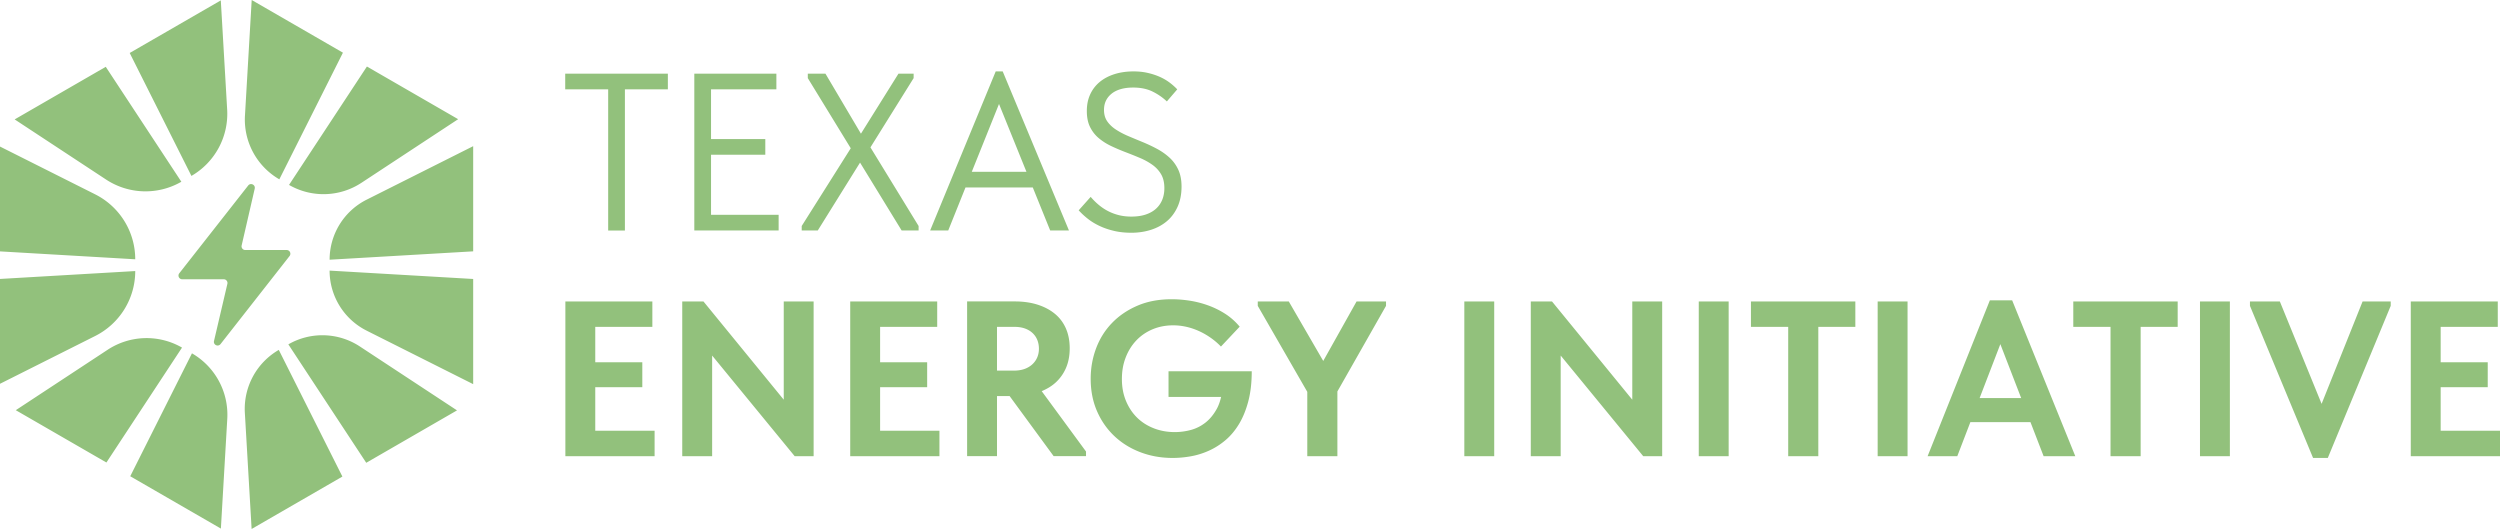 <svg xmlns="http://www.w3.org/2000/svg" data-name="Слой 1" viewBox="0 0 1618.41 342.44"><path d="M385.35 250.67h30.46V234.5h-30.46v-22.9h36.96v-16.46H366v100.17h57.76v-16.46h-38.41v-28.18zm122.02 8.08-51.99-63.61h-13.72v100.17h19.35v-65.14l53.43 65.14h12.27V195.14h-19.34v63.61zm62.38-8.08h30.46V234.5h-30.46v-22.9h36.96v-16.46H550.4v100.17h57.76v-16.46h-38.41v-28.18zm113.21-2.65c3.08-2.72 5.44-5.96 7.08-9.73 1.64-3.77 2.45-8.04 2.45-12.81s-.82-9.04-2.45-12.81c-1.64-3.77-4.02-6.94-7.15-9.52s-6.88-4.55-11.26-5.94c-4.38-1.38-9.27-2.07-14.66-2.07h-30.9v100.17h19.35v-38.92h8.15l28.53 38.92h20.94v-3.01l-28.68-39.07c3.18-1.36 6.11-3.02 8.6-5.22Zm-37.54-36.42h11.26c2.6 0 4.88.36 6.86 1.07 1.97.71 3.63 1.72 4.98 3.01 1.34 1.28 2.36 2.79 3.03 4.5.67 1.72 1.01 3.58 1.01 5.58s-.36 3.87-1.08 5.58c-.73 1.72-1.79 3.22-3.18 4.51-1.39 1.28-3.08 2.29-5.05 3-1.98.71-4.26 1.07-6.86 1.07h-10.97v-28.33Zm111.04 45.36h34.04c-.67 2.89-1.57 5.47-2.77 7.66-2.07 3.77-4.55 6.77-7.44 9.02-2.89 2.24-6.04 3.81-9.46 4.72a39.99 39.99 0 0 1-10.33 1.36c-4.82 0-9.31-.81-13.5-2.43-4.19-1.62-7.79-3.91-10.83-6.87-3.03-2.96-5.44-6.56-7.22-10.81-1.79-4.25-2.67-8.99-2.67-14.24s.82-9.7 2.45-13.95c1.64-4.24 3.92-7.91 6.86-11.01 2.94-3.1 6.45-5.51 10.54-7.23 4.09-1.72 8.54-2.57 13.36-2.57 2.79 0 5.58.31 8.38.93 2.79.62 5.51 1.53 8.16 2.72s5.2 2.64 7.66 4.36 4.69 3.63 6.71 5.73l12.13-12.88c-2.7-3.24-5.78-5.99-9.24-8.23a54.854 54.854 0 0 0-11.12-5.51 64.022 64.022 0 0 0-11.99-3.08c-4.04-.62-7.94-.93-11.7-.93-8.28 0-15.65 1.38-22.09 4.15-6.45 2.77-11.94 6.49-16.46 11.16-4.53 4.67-7.97 10.14-10.32 16.38-2.36 6.25-3.54 12.86-3.54 19.82 0 7.63 1.34 14.57 4.04 20.82s6.43 11.64 11.19 16.17c4.77 4.53 10.4 8.04 16.9 10.52s13.46 3.72 20.87 3.72c3.95 0 7.91-.36 11.91-1.08 3.99-.71 7.89-1.93 11.69-3.65s7.37-3.98 10.69-6.8c3.32-2.81 6.23-6.3 8.74-10.44 2.5-4.15 4.5-9.04 5.99-14.67 1.49-5.63 2.24-12.11 2.24-19.46h-53.87v16.6Zm100.16-23.29-22.32-38.53h-20.07V198l32.06 55.66v41.65h19.49v-41.9L897.26 198v-2.86H878.2l-21.58 38.53zm91.33-38.53h19.35v100.17h-19.35zm108.73 63.61-51.98-63.61h-13.72v100.17h19.35v-65.14l53.43 65.14h12.27V195.14h-19.35v63.61zm43.04-63.61h19.35v100.17h-19.35zm33.78 16.46h24.12v83.71h19.49V211.6h23.97v-16.46h-67.58v16.46zm82.03-16.46h19.35v100.17h-19.35zm72.63-.71-40.29 100.88h19.21l8.47-22.04h38.9l8.51 22.04h20.51l-40.87-100.88h-14.44Zm-6.62 63.25 13.41-34.9 13.48 34.9h-26.89Zm60.63-46.08h24.11v83.71h19.5V211.6h23.97v-16.46h-67.58v16.46zm82.02-16.46h19.35v100.17h-19.35zm78.73 66.3-27.04-66.3h-19.34V198l40.86 98.46h9.53l40.73-98.46v-2.86h-18.2l-26.54 66.3zm77.08 17.41v-28.18h30.47V234.5H1580v-22.9h36.97v-16.46h-56.32v100.17h57.76v-16.46H1580zM213.37 168.13l92.95-5.42V94.63l-68.97 34.63a43.48 43.48 0 0 0-23.97 38.86Zm20.6-49.78 62.62-41.19-59.06-34.1-50.42 76.65c14.63 8.44 32.76 7.92 46.87-1.37Zm3.38 95.7 68.97 34.63V180.6l-92.95-5.42c0 16.45 9.28 31.48 23.97 38.86Zm-56.52-97.96L222 34.1 162.94 0l-4.36 74.82a44.674 44.674 0 0 0 22.26 41.28Zm-22.32 151.18 4.38 75.17 58.76-33.93-41.17-82a44.098 44.098 0 0 0-21.97 40.75Zm28.16-44.33 50.42 76.65 58.76-33.93-62.91-41.38c-13.93-9.16-31.84-9.69-46.28-1.35ZM117.4 117.65l-48.94-74.4L9.49 77.3l59.18 38.93a46.441 46.441 0 0 0 48.74 1.42Zm-29.85 57.82L0 180.58v67.87l61.62-30.94a47.032 47.032 0 0 0 25.93-42.04Zm59.51-104.5L142.94.25 83.96 34.3l39.96 79.58a46.44 46.44 0 0 0 23.14-42.92ZM69.69 226.42l-59.47 39.12 58.67 33.87 48.94-74.39a45.876 45.876 0 0 0-48.14 1.4Zm54.58 2.31-39.96 79.58 58.68 33.88 4.14-71.06a45.862 45.862 0 0 0-22.86-42.39ZM61.61 125.8 0 94.87v67.87l87.55 5.11a47.05 47.05 0 0 0-25.93-42.04Zm103.29-3.69-8.47 36.8c-.35 1.5.8 2.94 2.34 2.94h26.8c2 0 3.12 2.3 1.89 3.88l-44.7 57.02c-1.59 2.02-4.81.47-4.22-2.03l8.66-36.98c.35-1.51-.79-2.95-2.34-2.95h-26.91c-2 0-3.12-2.31-1.89-3.88l44.61-56.82c1.58-2.02 4.8-.48 4.22 2.02Zm228.81-64.27H365.9V47.69h66.45v10.15h-27.81v91.38h-10.83V57.84Zm55.76-10.16h53.13v10.15h-42.3v32.2h35.13v10.15H460.3v38.87h43.76v10.15h-54.59V47.68Zm69.52 98.63 31.76-50.33-27.81-45.4v-2.9h11.42l22.98 38.87 24.3-38.87h9.81v2.9L563.49 95.4l31.18 50.91v2.9h-10.98l-26.93-43.95-27.37 43.95H519v-2.9ZM644.58 46.23h4.54l42.89 102.98h-12.15l-36.15-89.35h6l-35.86 89.35h-11.71l42.45-102.98Zm-22.55 64.98h49.18v10.15h-49.18v-10.15Zm99.32 38.29c-3.37-.77-6.47-1.81-9.29-3.12-2.83-1.31-5.37-2.83-7.61-4.57-2.25-1.74-4.3-3.63-6.15-5.66l7.76-8.7c1.66 1.94 3.41 3.68 5.27 5.22a32.6 32.6 0 0 0 6 3.99c2.15 1.11 4.46 1.98 6.95 2.61 2.49.63 5.2.94 8.12.94 3.61 0 6.76-.46 9.44-1.38 2.68-.92 4.9-2.2 6.66-3.84 1.76-1.64 3.07-3.58 3.95-5.8.88-2.22 1.32-4.69 1.32-7.4 0-3.58-.71-6.57-2.12-8.99-1.42-2.42-3.32-4.47-5.71-6.16-2.39-1.69-5.07-3.17-8.05-4.42-2.98-1.26-6.05-2.49-9.22-3.7-3.17-1.21-6.25-2.51-9.22-3.92-2.98-1.4-5.66-3.09-8.05-5.08-2.39-1.98-4.3-4.4-5.71-7.25-1.42-2.85-2.12-6.31-2.12-10.37s.71-7.52 2.12-10.66c1.41-3.14 3.44-5.82 6.07-8.05 2.63-2.22 5.83-3.94 9.59-5.15 3.76-1.21 7.93-1.81 12.51-1.81 3.22 0 6.22.31 9 .94 2.78.63 5.34 1.45 7.68 2.47 2.34 1.02 4.46 2.23 6.37 3.63 1.9 1.4 3.63 2.93 5.2 4.57l-6.73 7.83c-2.63-2.51-5.71-4.64-9.22-6.38-3.51-1.74-7.71-2.61-12.59-2.61-3.03 0-5.71.34-8.05 1.02-2.34.68-4.32 1.67-5.93 2.97-1.61 1.31-2.83 2.83-3.66 4.57-.83 1.74-1.24 3.72-1.24 5.95 0 2.9.71 5.37 2.12 7.4 1.41 2.03 3.32 3.82 5.71 5.37 2.39 1.55 5.07 2.95 8.05 4.21 2.98 1.26 6.05 2.54 9.22 3.84 3.17 1.31 6.24 2.76 9.22 4.35 2.98 1.6 5.66 3.48 8.05 5.66 2.39 2.18 4.29 4.79 5.71 7.83 1.41 3.05 2.12 6.7 2.12 10.95 0 4.93-.86 9.28-2.56 13.05-1.71 3.77-4.02 6.89-6.95 9.36-2.93 2.47-6.37 4.33-10.32 5.58-3.95 1.26-8.17 1.89-12.66 1.89-4 0-7.68-.39-11.05-1.16Z" style="fill:#92c17c"/></svg>
